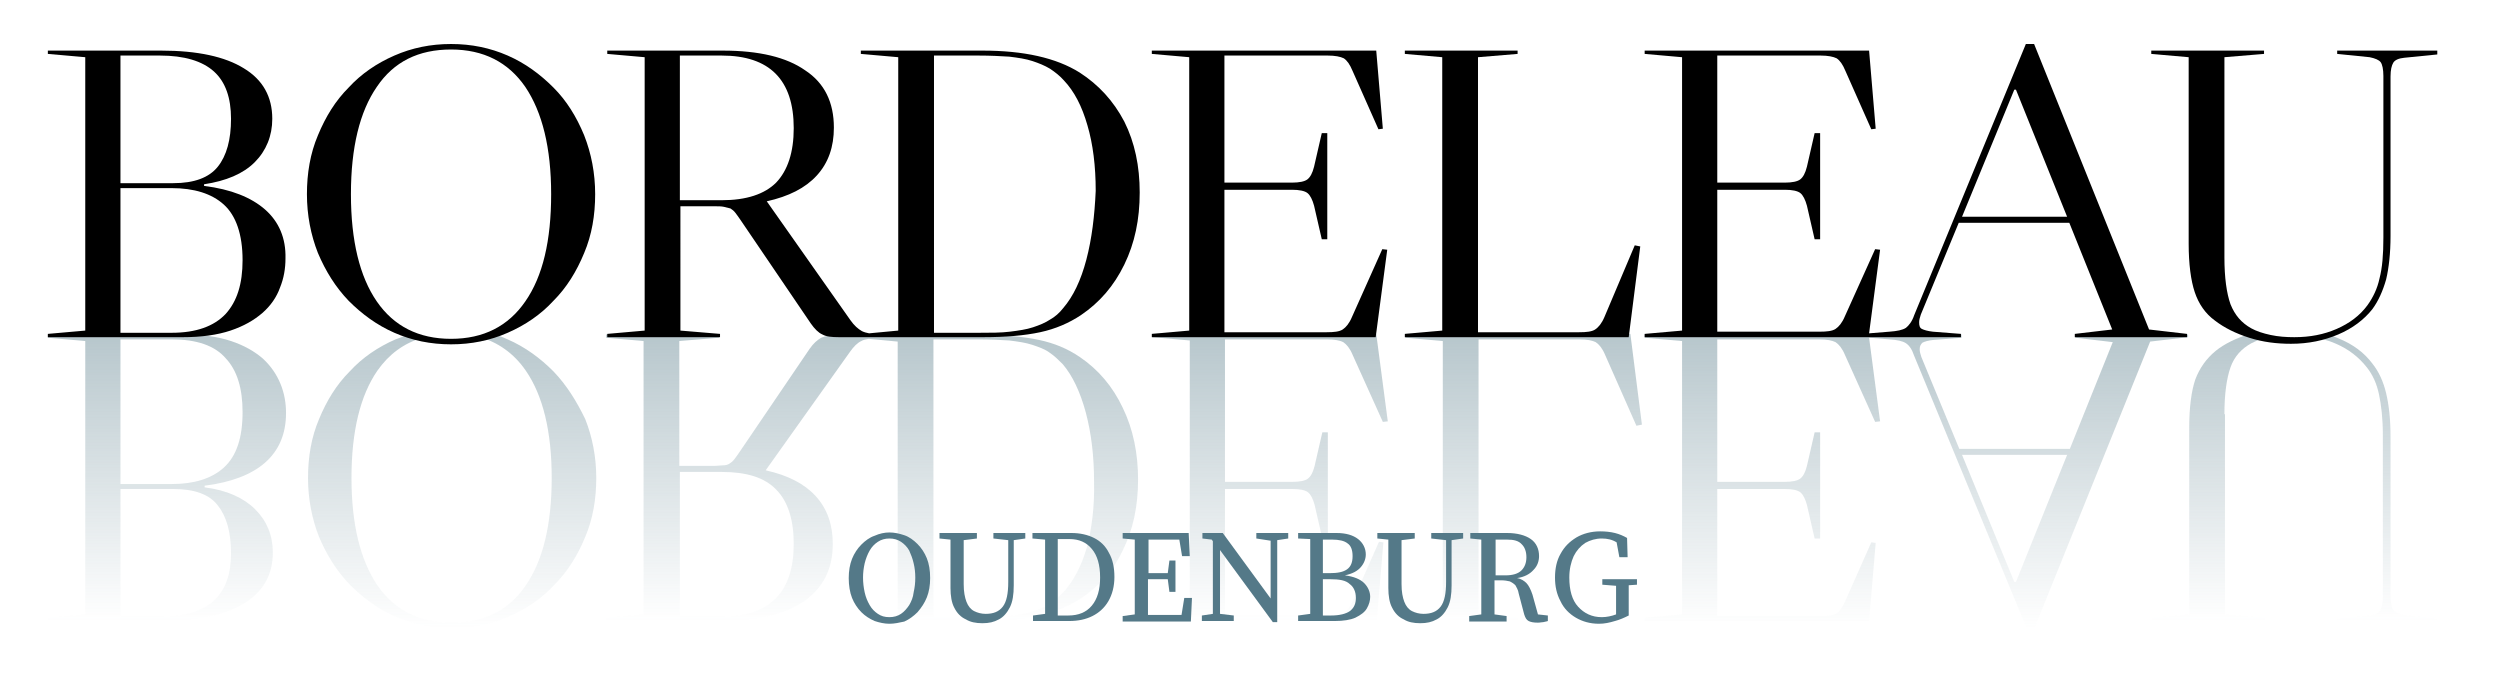 <?xml version="1.0" encoding="utf-8"?>
<!-- Generator: Adobe Illustrator 27.4.0, SVG Export Plug-In . SVG Version: 6.00 Build 0)  -->
<svg version="1.1" id="Layer_1" xmlns="http://www.w3.org/2000/svg" xmlns:xlink="http://www.w3.org/1999/xlink" x="0px" y="0px"
	 viewBox="0 0 454.5 122.4" style="enable-background:new 0 0 454.5 122.4;" xml:space="preserve">
<style type="text/css">
	.st0{fill:url(#SVGID_1_);}
	.st1{fill:url(#SVGID_00000034065573078456306420000011629867723277188792_);}
	.st2{fill:url(#SVGID_00000018929444863547473200000018336834928494128281_);}
	.st3{fill:url(#SVGID_00000163067373161174752180000015490766390265580988_);}
	.st4{fill:url(#SVGID_00000129195980251554960050000010779494075081289618_);}
	.st5{fill:url(#SVGID_00000058555988367834727810000005601725203525634218_);}
	.st6{fill:url(#SVGID_00000096037383498061963640000002062158894245682574_);}
	.st7{fill:url(#SVGID_00000076564063308478209590000001394249531653211582_);}
	.st8{fill:#547988;}
</style>
<g>
	<linearGradient id="SVGID_1_" gradientUnits="userSpaceOnUse" x1="30.334" y1="112.995" x2="30.334" y2="60.831">
		<stop  offset="0" style="stop-color:#4B7280;stop-opacity:0"/>
		<stop  offset="1" style="stop-color:#4B7280;stop-opacity:0.4"/>
	</linearGradient>
	<path class="st0" d="M48.2,84.1c2.5-2.2,3.8-5.2,3.8-9c0-1.8-0.3-3.6-1-5.3c-0.7-1.7-1.7-3.2-3.2-4.6c-1.5-1.3-3.4-2.4-5.8-3.2
		c-2.4-0.8-5.3-1.2-8.7-1.2H8.7v0.6l6.8,0.6v49.7l-6.8,0.6v0.6h20.7c6.5,0,11.5-1.1,15-3.2c3.4-2.1,5.2-5.2,5.2-9.2
		c0-3.2-1.1-5.8-3.2-7.9c-2.1-2.1-5.2-3.5-9.2-4v-0.3C42,87.7,45.7,86.3,48.2,84.1z M39.6,91.9c1.6,2,2.4,4.9,2.4,8.7
		c0,3.8-1,6.6-3.1,8.6c-2.1,1.9-5.3,2.9-9.8,2.9h-7.2V88.9h9.6C35.4,88.9,38.1,89.9,39.6,91.9z M31.2,88h-9.3V61.7h9.3
		c4.5,0,7.8,1.1,9.8,3.4c2.1,2.2,3.1,5.5,3.1,9.8c0,4.7-1.1,8-3.4,10.1C38.5,87,35.3,88,31.2,88z"/>
	
		<linearGradient id="SVGID_00000064348131965856708780000006537474466663089548_" gradientUnits="userSpaceOnUse" x1="348.336" y1="114.205" x2="348.336" y2="60.831">
		<stop  offset="0" style="stop-color:#4B7280;stop-opacity:0"/>
		<stop  offset="1" style="stop-color:#4B7280;stop-opacity:0.4"/>
	</linearGradient>
	<path style="fill:url(#SVGID_00000064348131965856708780000006537474466663089548_);" d="M397.7,60.8h-20.4v0.6l6.8,0.8l-7.8,19.4
		h-20.1l-6.9-16.7c-0.2-0.6-0.3-1-0.3-1.4c0-0.6,0.2-0.9,0.5-1.2c0.4-0.2,1-0.4,2-0.5l5.1-0.4v-0.6h-16.8h-0.9H299v0.6l6.8,0.6v49.7
		l-6.8,0.6v0.6h40.8l1.2-14.2l-0.8-0.1l-4.7,10.6c-0.5,1.2-1,1.9-1.6,2.3c-0.6,0.4-1.5,0.5-2.9,0.5h-18.8V88.9h12.3
		c1.3,0,2.3,0.2,2.8,0.6c0.5,0.4,0.9,1.2,1.2,2.3l1.4,6.1h1V78.6h-1l-1.4,6.1c-0.3,1.2-0.7,1.9-1.2,2.3c-0.5,0.4-1.5,0.6-2.8,0.6
		h-12.3V61.7h18.6c1.3,0,2.3,0.2,2.9,0.5c0.6,0.4,1.2,1.1,1.7,2.3l5.5,12.2l0.9-0.1l-2-15.2l3.7,0.3c1.4,0.1,2.4,0.3,3,0.7
		c0.6,0.4,1.1,1.1,1.5,2.3l20.4,49.4h1.5l21-52l6.9-0.8V60.8z M366.5,105.8h-0.3l-9.5-23.1h19.1L366.5,105.8z"/>
	
		<linearGradient id="SVGID_00000170960289870677064930000000502851821702967457_" gradientUnits="userSpaceOnUse" x1="276.902" y1="112.995" x2="276.902" y2="60.831">
		<stop  offset="0" style="stop-color:#4B7280;stop-opacity:0"/>
		<stop  offset="1" style="stop-color:#4B7280;stop-opacity:0.4"/>
	</linearGradient>
	<path style="fill:url(#SVGID_00000170960289870677064930000000502851821702967457_);" d="M255.5,60.8v0.6l6.8,0.6v49.7l-6.8,0.6
		v0.6h20.5v-0.6l-7.2-0.6v-50h18.4c1.3,0,2.3,0.2,2.9,0.5c0.6,0.4,1.2,1.1,1.7,2.3l5.7,12.9l1-0.2l-2.1-16.5H255.5z"/>
	
		<linearGradient id="SVGID_00000172442680938487994430000003971273863574564497_" gradientUnits="userSpaceOnUse" x1="158.691" y1="112.995" x2="158.691" y2="60.831">
		<stop  offset="0" style="stop-color:#4B7280;stop-opacity:0"/>
		<stop  offset="1" style="stop-color:#4B7280;stop-opacity:0.4"/>
	</linearGradient>
	<path style="fill:url(#SVGID_00000172442680938487994430000003971273863574564497_);" d="M196.3,64.9c-2.2-1.5-4.6-2.5-7.4-3.1
		c-2.8-0.6-6.2-0.9-10.3-0.9h-17.7h-4.4h-4.2c-1.3,0-2.3,0.2-3,0.5c-0.7,0.4-1.4,1-2.1,2l-12.7,18.7c-0.4,0.6-0.7,1-1,1.4
		c-0.3,0.4-0.6,0.6-0.9,0.8c-0.3,0.2-0.7,0.3-1.2,0.3c-0.4,0-1,0.1-1.7,0.1h-6.2V62l7.2-0.6v-0.6h-20.5v0.6l6.8,0.6v49.7l-6.8,0.6
		v0.6h21c6.5,0,11.5-1.2,15-3.6c3.4-2.4,5.2-5.8,5.2-10.4c0-3.5-1-6.4-3.1-8.7c-2.1-2.3-5.1-3.8-9.1-4.7L154.5,64
		c0.7-1,1.4-1.7,2.1-2c0.3-0.2,0.8-0.3,1.3-0.4l5.3,0.5v49.7l-6.8,0.6v0.6h22.1c7.5,0,13.4-1.3,17.7-4c3.4-2.2,6.1-5.1,7.9-8.9
		c1.9-3.8,2.8-8.1,2.8-12.9c0-4.8-0.9-9.2-2.8-13.1C202.3,70.3,199.7,67.2,196.3,64.9z M141.1,89c2.1,2.1,3.2,5.4,3.2,9.9
		c0,8.8-4.4,13.2-13.1,13.2h-7.6V85.8h7.6C135.7,85.8,139,86.8,141.1,89z M197.6,99.5c-1,3.4-2.4,6.1-4.3,8.2
		c-0.8,0.8-1.6,1.5-2.5,2.1c-0.9,0.6-2,1-3.2,1.4c-1.2,0.4-2.6,0.6-4.2,0.8c-1.6,0.2-3.5,0.2-5.6,0.2h-8.1V61.7h8.1
		c2.2,0,4.1,0.1,5.7,0.2c1.6,0.2,3,0.4,4.2,0.8c1.2,0.4,2.3,0.8,3.1,1.4c0.9,0.6,1.6,1.3,2.4,2.1c1.8,2.1,3.2,5.1,4.2,8.8
		c1,3.8,1.5,7.9,1.5,12.6C199,92.1,198.5,96,197.6,99.5z"/>
	
		<linearGradient id="SVGID_00000063616056334769424190000002465684117978057618_" gradientUnits="userSpaceOnUse" x1="230.832" y1="112.995" x2="230.832" y2="60.831">
		<stop  offset="0" style="stop-color:#4B7280;stop-opacity:0"/>
		<stop  offset="1" style="stop-color:#4B7280;stop-opacity:0.4"/>
	</linearGradient>
	<path style="fill:url(#SVGID_00000063616056334769424190000002465684117978057618_);" d="M241.3,61.7c1.3,0,2.3,0.2,2.9,0.5
		c0.6,0.4,1.2,1.1,1.7,2.3l5.5,12.2l0.9-0.1l-2.1-15.9h-40.7v0.6l6.8,0.6v49.7l-6.8,0.6v0.6h40.8l1.2-14.2l-0.8-0.1l-4.7,10.6
		c-0.5,1.2-1,1.9-1.6,2.3c-0.6,0.4-1.5,0.5-2.9,0.5h-18.8V88.9h12.3c1.3,0,2.3,0.2,2.8,0.6c0.5,0.4,0.9,1.2,1.2,2.3l1.4,6.1h1V78.6
		h-1l-1.4,6.1c-0.3,1.2-0.7,1.9-1.2,2.3c-0.5,0.4-1.5,0.6-2.8,0.6h-12.3V61.7H241.3z"/>
	
		<linearGradient id="SVGID_00000088849506111194342060000000920995323184063105_" gradientUnits="userSpaceOnUse" x1="82.018" y1="114.205" x2="82.018" y2="60.527">
		<stop  offset="0" style="stop-color:#4B7280;stop-opacity:0"/>
		<stop  offset="1" style="stop-color:#4B7280;stop-opacity:0.4"/>
	</linearGradient>
	<path style="fill:url(#SVGID_00000088849506111194342060000000920995323184063105_);" d="M100.6,67.5c-2.4-2.4-5.1-4.4-8.3-5.8
		c-1.1-0.5-2.2-0.9-3.4-1.2l-1.9,0.7c3.5,1,6.4,3,8.6,6.2c3.1,4.5,4.7,11,4.7,19.5c0,8.5-1.6,15-4.7,19.5c-3.1,4.6-7.6,6.8-13.5,6.8
		c-5.9,0-10.4-2.3-13.5-6.8c-3.1-4.6-4.7-11.1-4.7-19.5c0-8.5,1.6-15,4.7-19.5c2.1-3,4.8-5,8.2-6l0,0l-1.7-0.8
		c-1.1,0.3-2.1,0.7-3.2,1.1c-3.2,1.4-6,3.3-8.3,5.8c-2.4,2.4-4.2,5.3-5.6,8.7c-1.4,3.3-2,6.9-2,10.7c0,3.8,0.7,7.4,2,10.7
		c1.4,3.3,3.2,6.2,5.6,8.7c2.4,2.4,5.1,4.4,8.3,5.8c3.2,1.4,6.6,2.1,10.3,2.1c3.7,0,7.1-0.7,10.3-2.1c3.2-1.4,6-3.3,8.3-5.8
		c2.4-2.4,4.2-5.3,5.6-8.7c1.4-3.3,2-6.9,2-10.7c0-3.8-0.7-7.4-2-10.7C104.8,72.9,103,70,100.6,67.5z"/>
	
		<linearGradient id="SVGID_00000093150138071034358930000005888491500015603389_" gradientUnits="userSpaceOnUse" x1="401.434" y1="112.995" x2="401.434" y2="60.704">
		<stop  offset="0" style="stop-color:#4B7280;stop-opacity:0"/>
		<stop  offset="1" style="stop-color:#4B7280;stop-opacity:0.4"/>
	</linearGradient>
	<path style="fill:url(#SVGID_00000093150138071034358930000005888491500015603389_);" d="M404.4,75.3c0-3.7,0.4-6.5,1.1-8.5
		c0.7-2,2-3.4,3.8-4.4c0.6-0.3,1.3-0.6,2-0.9l-2.1-0.9c-0.1,0-0.1,0-0.2,0.1c-2.5,0.8-4.6,1.8-6.2,3.1c-1.7,1.4-2.9,3.1-3.7,5.2
		c-0.7,2.1-1.1,5-1.1,8.8v33.9l-6.8,0.6v0.6h20.5v-0.6l-7.2-0.6V75.3z"/>
	
		<linearGradient id="SVGID_00000173840403700829360130000005132069563168549020_" gradientUnits="userSpaceOnUse" x1="432.552" y1="112.995" x2="432.552" y2="60.758">
		<stop  offset="0" style="stop-color:#4B7280;stop-opacity:0"/>
		<stop  offset="1" style="stop-color:#4B7280;stop-opacity:0.4"/>
	</linearGradient>
	<path style="fill:url(#SVGID_00000173840403700829360130000005132069563168549020_);" d="M437.1,111.8c-1-0.2-1.7-0.5-2-0.9
		s-0.5-1.3-0.5-2.5v-29c0-3.2-0.3-5.8-0.8-7.9c-0.5-2.1-1.3-3.9-2.5-5.4c-1.5-2-3.5-3.5-6.2-4.6c-0.5-0.2-1-0.4-1.5-0.6l-1.4,0.6
		l-0.3,0.1c1,0.2,1.9,0.5,2.8,0.9c2.3,1,4.1,2.4,5.6,4.3c1.1,1.4,1.8,3,2.2,4.9c0.4,1.9,0.7,4.3,0.7,7.4v29.4c0,1.2-0.2,2-0.5,2.5
		s-1,0.8-2,0.9l-5.9,0.6v0.6h18.2v-0.6L437.1,111.8z"/>
</g>
<g>
	<path class="st8" d="M161.7,113.4c-0.9,0-1.8-0.2-2.7-0.5c-0.9-0.4-1.7-0.9-2.4-1.6c-0.7-0.7-1.3-1.6-1.7-2.6
		c-0.4-1-0.6-2.3-0.6-3.6c0-1.3,0.2-2.5,0.6-3.5c0.4-1,1-1.9,1.7-2.6c0.7-0.7,1.5-1.3,2.4-1.6c0.9-0.4,1.8-0.6,2.7-0.6
		c0.9,0,1.8,0.2,2.7,0.5s1.7,0.9,2.4,1.6c0.7,0.7,1.3,1.6,1.7,2.6s0.6,2.2,0.6,3.6c0,1.3-0.2,2.5-0.6,3.5s-1,1.9-1.7,2.7
		c-0.7,0.7-1.5,1.3-2.4,1.7C163.5,113.2,162.6,113.4,161.7,113.4z M161.7,112.2c0.8,0,1.5-0.2,2.1-0.6s1.1-1,1.5-1.6
		c0.4-0.7,0.7-1.4,0.8-2.3c0.2-0.9,0.3-1.7,0.3-2.7c0-0.9-0.1-1.8-0.3-2.6c-0.2-0.9-0.5-1.6-0.8-2.3c-0.4-0.7-0.9-1.2-1.5-1.6
		c-0.6-0.4-1.3-0.6-2.1-0.6c-0.8,0-1.5,0.2-2.1,0.6c-0.6,0.4-1.1,0.9-1.5,1.6c-0.4,0.7-0.7,1.5-0.9,2.3c-0.2,0.9-0.3,1.7-0.3,2.6
		c0,0.9,0.1,1.8,0.3,2.7c0.2,0.9,0.5,1.6,0.9,2.3c0.4,0.7,0.9,1.2,1.5,1.6S160.8,112.2,161.7,112.2z"/>
	<path class="st8" d="M180.6,97.9v-1h5.8v1l-2.1,0.3v8.2c0,1.7-0.2,3-0.7,4c-0.5,1-1.2,1.8-2,2.2c-0.9,0.5-1.8,0.7-3,0.7
		c-1.2,0-2.2-0.2-3-0.7c-0.9-0.4-1.6-1.1-2.1-2.1c-0.5-0.9-0.7-2.2-0.7-3.6v-2.6c0-1,0-2.1,0-3.1s0-2.1,0-3.1l-2-0.2v-1h6.8v1
		l-2.4,0.3c0,1,0,2,0,3c0,1,0,2.1,0,3.1v1.9c0,1.4,0.2,2.4,0.5,3.2c0.3,0.8,0.8,1.4,1.4,1.7c0.6,0.3,1.3,0.5,2.1,0.5
		c1.4,0,2.4-0.4,3.1-1.3c0.7-0.9,1-2.4,1-4.5v-7.6L180.6,97.9z"/>
	<path class="st8" d="M187.7,97.9v-1h7.1c1.5,0,2.9,0.3,4.1,0.9s2.1,1.5,2.7,2.7c0.7,1.2,1,2.7,1,4.4c0,1.7-0.4,3.2-1.1,4.4
		c-0.7,1.2-1.7,2.1-2.9,2.7c-1.2,0.6-2.6,0.9-4.2,0.9h-6.6v-1l2.2-0.3c0-1,0-2.1,0-3.1s0-2.2,0-3.3v-0.9c0-1,0-2.1,0-3.1
		c0-1,0-2.1,0-3.1L187.7,97.9z M192.3,105.3c0,1.2,0,2.3,0,3.4c0,1.1,0,2.2,0,3.2h1.9c1.9,0,3.3-0.6,4.3-1.8c1-1.2,1.5-2.9,1.5-5.1
		c0-2.3-0.5-4-1.5-5.2c-1-1.2-2.3-1.8-4.1-1.8h-2.1c0,1,0,2.1,0,3.1c0,1.1,0,2.1,0,3.2V105.3z"/>
	<path class="st8" d="M204.1,97.9v-1h12l0.2,4.2h-1.4l-0.5-3h-5.6c0,1,0,2,0,3.1c0,1,0,2,0,3h3.5l0.3-2.3h1.1v5.7h-1.1l-0.3-2.3
		h-3.6c0,1.2,0,2.3,0,3.4c0,1,0,2.1,0,3.1h6.1l0.5-3.1h1.4l-0.2,4.3h-12.4v-1l2.2-0.3c0-1,0-2,0-3.1c0-1,0-2.1,0-3.1v-1.2
		c0-1,0-2.1,0-3.1c0-1,0-2.1,0-3.1L204.1,97.9z"/>
	<path class="st8" d="M228.4,97.9v-1h5.8v1l-2,0.3v14.9h-0.8l-9.6-13.1v11.6l2.5,0.3v1h-5.8v-1l2-0.3V98.4l-0.2-0.3l-1.7-0.2v-1h3.7
		l8.7,11.9V98.3L228.4,97.9z"/>
	<path class="st8" d="M236,97.9v-1h7c1.7,0,3,0.4,3.9,1.1c0.9,0.7,1.4,1.7,1.4,2.8c0,0.8-0.3,1.6-0.9,2.3c-0.6,0.7-1.5,1.2-2.9,1.5
		c1.6,0.2,2.8,0.7,3.5,1.4c0.7,0.7,1.1,1.6,1.1,2.5c0,0.7-0.2,1.4-0.6,2.1s-1.1,1.2-2.1,1.7c-0.9,0.4-2.2,0.6-3.7,0.6H236v-1
		l2.2-0.3c0-1,0-2,0-3.1c0-1,0-2.1,0-3.1v-1.2c0-1,0-2.1,0-3.1c0-1,0-2.1,0-3.1L236,97.9z M242.2,98.1h-1.7c0,1,0,2.1,0,3.1
		c0,1,0,2,0,3h1.2c1.5,0,2.5-0.2,3.2-0.7s1-1.3,1-2.4s-0.3-1.9-0.9-2.3C244.4,98.3,243.4,98.1,242.2,98.1z M241.8,105.3h-1.3
		c0,1.3,0,2.4,0,3.5c0,1.1,0,2.1,0,3.1h1.5c1.5,0,2.7-0.3,3.4-0.8c0.8-0.6,1.1-1.4,1.1-2.4c0-1.1-0.4-2-1.1-2.5
		C244.7,105.5,243.5,105.3,241.8,105.3z"/>
	<path class="st8" d="M260.2,97.9v-1h5.8v1l-2.1,0.3v8.2c0,1.7-0.2,3-0.7,4c-0.5,1-1.2,1.8-2,2.2c-0.9,0.5-1.8,0.7-3,0.7
		c-1.2,0-2.2-0.2-3-0.7c-0.9-0.4-1.6-1.1-2.1-2.1c-0.5-0.9-0.7-2.2-0.7-3.6v-2.6c0-1,0-2.1,0-3.1s0-2.1,0-3.1l-2-0.2v-1h6.8v1
		l-2.4,0.3c0,1,0,2,0,3c0,1,0,2.1,0,3.1v1.9c0,1.4,0.2,2.4,0.5,3.2s0.8,1.4,1.4,1.7c0.6,0.3,1.3,0.5,2.1,0.5c1.4,0,2.4-0.4,3.1-1.3
		c0.7-0.9,1-2.4,1-4.5v-7.6L260.2,97.9z"/>
	<path class="st8" d="M267.3,97.9v-1h6.7c1.8,0,3.3,0.4,4.3,1.1c1,0.7,1.5,1.8,1.5,3.1c0,0.9-0.3,1.8-1,2.5c-0.7,0.8-1.7,1.3-3,1.5
		c0.7,0.1,1.3,0.5,1.7,0.9s0.8,1.2,1.1,2.1l1,3.6l1.8,0.2v1c-0.2,0.1-0.5,0.1-0.8,0.2c-0.3,0-0.6,0.1-1,0.1c-0.8,0-1.3-0.1-1.7-0.3
		c-0.4-0.2-0.6-0.6-0.8-1.2l-1-3.8c-0.1-0.7-0.4-1.1-0.6-1.5c-0.3-0.3-0.6-0.5-1-0.7c-0.4-0.1-1-0.2-1.6-0.2h-1.2c0,1.2,0,2.2,0,3.2
		c0,1,0,2,0,3l2.2,0.3v1h-6.8v-1l2.2-0.3c0-1,0-2,0-3.1c0-1,0-2.1,0-3.1v-1.2c0-1,0-2.1,0-3.1c0-1,0-2.1,0-3.1L267.3,97.9z
		 M274,98.1h-2.1c0,1.1,0,2.1,0,3.2c0,1,0,2.1,0,3.3h1.8c1.3,0,2.3-0.3,2.9-0.9s0.9-1.4,0.9-2.4c0-1-0.3-1.8-0.8-2.3
		C276.1,98.3,275.2,98.1,274,98.1z"/>
	<path class="st8" d="M290.7,113.4c-1.6,0-3-0.4-4.2-1.1c-1.2-0.7-2.2-1.7-2.8-3c-0.7-1.3-1-2.7-1-4.3s0.3-3.1,1-4.3
		c0.7-1.3,1.6-2.2,2.9-3c1.2-0.7,2.7-1.1,4.3-1.1c1,0,1.9,0.1,2.7,0.3c0.8,0.2,1.5,0.5,2.2,0.9l0.1,3.5h-1.5l-0.5-2.7
		c-0.8-0.5-1.7-0.7-2.7-0.7c-1.1,0-2.1,0.3-3,0.8c-0.9,0.6-1.6,1.4-2.1,2.4c-0.5,1.1-0.8,2.4-0.8,3.9c0,2.3,0.5,4.1,1.6,5.3
		s2.5,1.9,4.3,1.9c0.9,0,1.8-0.2,2.6-0.5v-0.8c0-0.7,0-1.4,0-2.2c0-0.7,0-1.5,0-2.2l-2.5-0.2v-1h6.3v1l-1.5,0.1c0,0.7,0,1.4,0,2.2
		s0,1.5,0,2.2v1.1c-0.8,0.4-1.7,0.8-2.5,1C292.6,113.2,291.7,113.4,290.7,113.4z"/>
</g>
<g>
	<path d="M48.2,38.1c-2.5-2.2-6.2-3.7-11.1-4.3v-0.3c4-0.6,7.1-1.9,9.2-4c2.1-2.1,3.2-4.8,3.2-7.9c0-4-1.7-7.1-5.2-9.2
		c-3.4-2.1-8.4-3.2-15-3.2H8.7v0.6l6.8,0.6v49.7l-6.8,0.6v0.6h24.5c3.4,0,6.3-0.4,8.7-1.2c2.4-0.8,4.3-1.9,5.8-3.2
		c1.5-1.3,2.6-2.9,3.2-4.6c0.7-1.7,1-3.5,1-5.3C52,43.3,50.7,40.3,48.2,38.1z M21.9,10.1h7.2c4.4,0,7.7,1,9.8,2.9
		c2.1,1.9,3.1,4.8,3.1,8.6c0,3.8-0.8,6.7-2.4,8.7c-1.6,2-4.3,3-8.1,3h-9.6V10.1z M41,57.1c-2.1,2.2-5.3,3.4-9.8,3.4h-9.3V34.2h9.3
		c4.1,0,7.3,1,9.5,3c2.2,2,3.4,5.4,3.4,10.1C44.1,51.6,43.1,54.8,41,57.1z"/>
	<path d="M424.9,9.2v0.6l5.9,0.6c1,0.2,1.7,0.5,2,0.9s0.5,1.3,0.5,2.5v29.4c0,3.1-0.2,5.5-0.7,7.4c-0.4,1.9-1.2,3.5-2.2,4.9
		c-1.4,1.9-3.3,3.3-5.6,4.3c-2.3,1-4.8,1.5-7.7,1.5c-1.5,0-2.9-0.1-4.3-0.4c-1.4-0.3-2.6-0.7-3.5-1.2c-1.8-1-3-2.4-3.8-4.4
		c-0.7-2-1.1-4.8-1.1-8.5V10.4l7.2-0.6V9.2h-20.5v0.6l6.8,0.6v33.9c0,3.7,0.4,6.7,1.1,8.8c0.7,2.1,1.9,3.9,3.7,5.2
		c1.7,1.3,3.7,2.3,6.2,3.1c2.5,0.8,5,1.1,7.6,1.1c3.2,0,6-0.6,8.6-1.7c2.6-1.1,4.7-2.7,6.2-4.6c1.1-1.5,1.9-3.3,2.5-5.4
		c0.5-2.1,0.8-4.8,0.8-7.9v-29c0-1.2,0.2-2,0.5-2.5s1-0.8,2-0.9l6-0.6V9.2H424.9z"/>
	<path d="M369.8,8h-1.5L348,57.3c-0.4,1.2-1,1.9-1.5,2.3c-0.6,0.4-1.6,0.6-3,0.7l-3.7,0.3l2-15.2l-0.9-0.1l-5.5,12.2
		c-0.5,1.2-1.1,1.9-1.7,2.3c-0.6,0.4-1.6,0.5-2.9,0.5h-18.6V34.5h12.3c1.3,0,2.3,0.2,2.8,0.6c0.5,0.4,0.9,1.2,1.2,2.3l1.4,6.1h1
		V24.2h-1l-1.4,6.1c-0.3,1.2-0.7,1.9-1.2,2.3c-0.5,0.4-1.5,0.6-2.8,0.6h-12.3V10.1H331c1.3,0,2.3,0.2,2.9,0.5
		c0.6,0.4,1.1,1.1,1.6,2.3l4.7,10.6l0.8-0.1l-1.2-14.2H299v0.6l6.8,0.6v49.7l-6.8,0.6v0.6h39.8h0.9h16.8v-0.6l-5.1-0.4
		c-0.9-0.1-1.6-0.3-2-0.5c-0.4-0.2-0.5-0.6-0.5-1.2c0-0.4,0.1-0.8,0.3-1.4l6.9-16.7h20.1l7.8,19.4l-6.8,0.8v0.6h20.4v-0.6l-6.9-0.8
		L369.8,8z M356.7,39.4l9.5-23.1h0.3l9.3,23.1H356.7z"/>
	<path d="M291.7,57.6c-0.5,1.2-1.1,1.9-1.7,2.3c-0.6,0.4-1.6,0.5-2.9,0.5h-18.4v-50l7.2-0.6V9.2h-20.5v0.6l6.8,0.6v49.7l-6.8,0.6
		v0.6h40.7l2.1-16.5l-1-0.2L291.7,57.6z"/>
	<path d="M100.6,15.9c-2.4-2.4-5.1-4.4-8.3-5.8C89.1,8.7,85.7,8,82,8c-3.7,0-7.1,0.7-10.3,2.1c-3.2,1.4-6,3.3-8.3,5.8
		c-2.4,2.4-4.2,5.3-5.6,8.7c-1.4,3.3-2,6.9-2,10.7c0,3.8,0.7,7.4,2,10.7c1.4,3.3,3.2,6.2,5.6,8.7c2.4,2.4,5.1,4.4,8.3,5.8
		c3.2,1.4,6.6,2.1,10.3,2.1c3.7,0,7.1-0.7,10.3-2.1c3.2-1.4,6-3.3,8.3-5.8c2.4-2.4,4.2-5.3,5.6-8.7c1.4-3.3,2-6.9,2-10.7
		c0-3.8-0.7-7.4-2-10.7C104.8,21.2,103,18.3,100.6,15.9z M95.5,54.8c-3.1,4.5-7.6,6.8-13.5,6.8c-5.9,0-10.4-2.3-13.5-6.8
		c-3.1-4.5-4.7-11-4.7-19.5s1.6-15,4.7-19.5c3.1-4.6,7.6-6.8,13.5-6.8c5.9,0,10.4,2.3,13.5,6.8c3.1,4.6,4.7,11.1,4.7,19.5
		S98.7,50.2,95.5,54.8z"/>
	<path d="M245.8,57.6c-0.5,1.2-1.1,1.9-1.7,2.3c-0.6,0.4-1.6,0.5-2.9,0.5h-18.6V34.5h12.3c1.3,0,2.3,0.2,2.8,0.6
		c0.5,0.4,0.9,1.2,1.2,2.3l1.4,6.1h1V24.2h-1l-1.4,6.1c-0.3,1.2-0.7,1.9-1.2,2.3c-0.5,0.4-1.5,0.6-2.8,0.6h-12.3V10.1h18.8
		c1.3,0,2.3,0.2,2.9,0.5c0.6,0.4,1.1,1.1,1.6,2.3l4.7,10.6l0.8-0.1l-1.2-14.2h-40.8v0.6l6.8,0.6v49.7l-6.8,0.6v0.6h40.7l2.1-15.9
		l-0.9-0.1L245.8,57.6z"/>
	<path d="M196.3,13.2c-4.3-2.7-10.2-4-17.7-4h-22.1v0.6l6.8,0.6v49.7l-5.3,0.5c-0.5-0.1-0.9-0.2-1.3-0.4c-0.7-0.4-1.4-1-2.1-2
		l-15.2-21.6c4-0.9,7-2.4,9.1-4.7c2.1-2.3,3.1-5.2,3.1-8.7c0-4.6-1.7-8.1-5.2-10.4c-3.4-2.4-8.4-3.6-15-3.6h-21v0.6l6.8,0.6v49.7
		l-6.8,0.6v0.6h20.5v-0.6l-7.2-0.6V37.5h6.2c0.7,0,1.2,0,1.7,0.1c0.4,0.1,0.8,0.2,1.2,0.3c0.3,0.2,0.6,0.4,0.9,0.8
		c0.3,0.4,0.6,0.8,1,1.4l12.7,18.7c0.7,1,1.4,1.7,2.1,2c0.7,0.4,1.7,0.5,3,0.5h4.2h4.4h17.7c4,0,7.5-0.3,10.3-0.9
		c2.8-0.6,5.3-1.7,7.4-3.1c3.4-2.3,6-5.3,7.9-9.2c1.9-3.9,2.8-8.2,2.8-13.1c0-4.8-0.9-9.1-2.8-12.9
		C202.4,18.3,199.7,15.4,196.3,13.2z M131.2,36.4h-7.6V10.1h7.6c8.7,0,13.1,4.4,13.1,13.2c0,4.4-1.1,7.7-3.2,9.9
		C139,35.3,135.7,36.4,131.2,36.4z M197.5,47.2c-1,3.8-2.4,6.7-4.2,8.8c-0.7,0.9-1.5,1.6-2.4,2.1c-0.9,0.6-1.9,1-3.1,1.4
		c-1.2,0.4-2.6,0.6-4.2,0.8c-1.6,0.2-3.5,0.2-5.7,0.2h-8.1V10.1h8.1c2.1,0,4,0.1,5.6,0.2c1.6,0.2,3,0.4,4.2,0.8
		c1.2,0.4,2.2,0.8,3.2,1.4c0.9,0.6,1.8,1.3,2.5,2.1c1.9,2,3.3,4.7,4.3,8.2c1,3.4,1.5,7.4,1.5,11.9C199,39.2,198.5,43.4,197.5,47.2z"
		/>
</g>
</svg>
